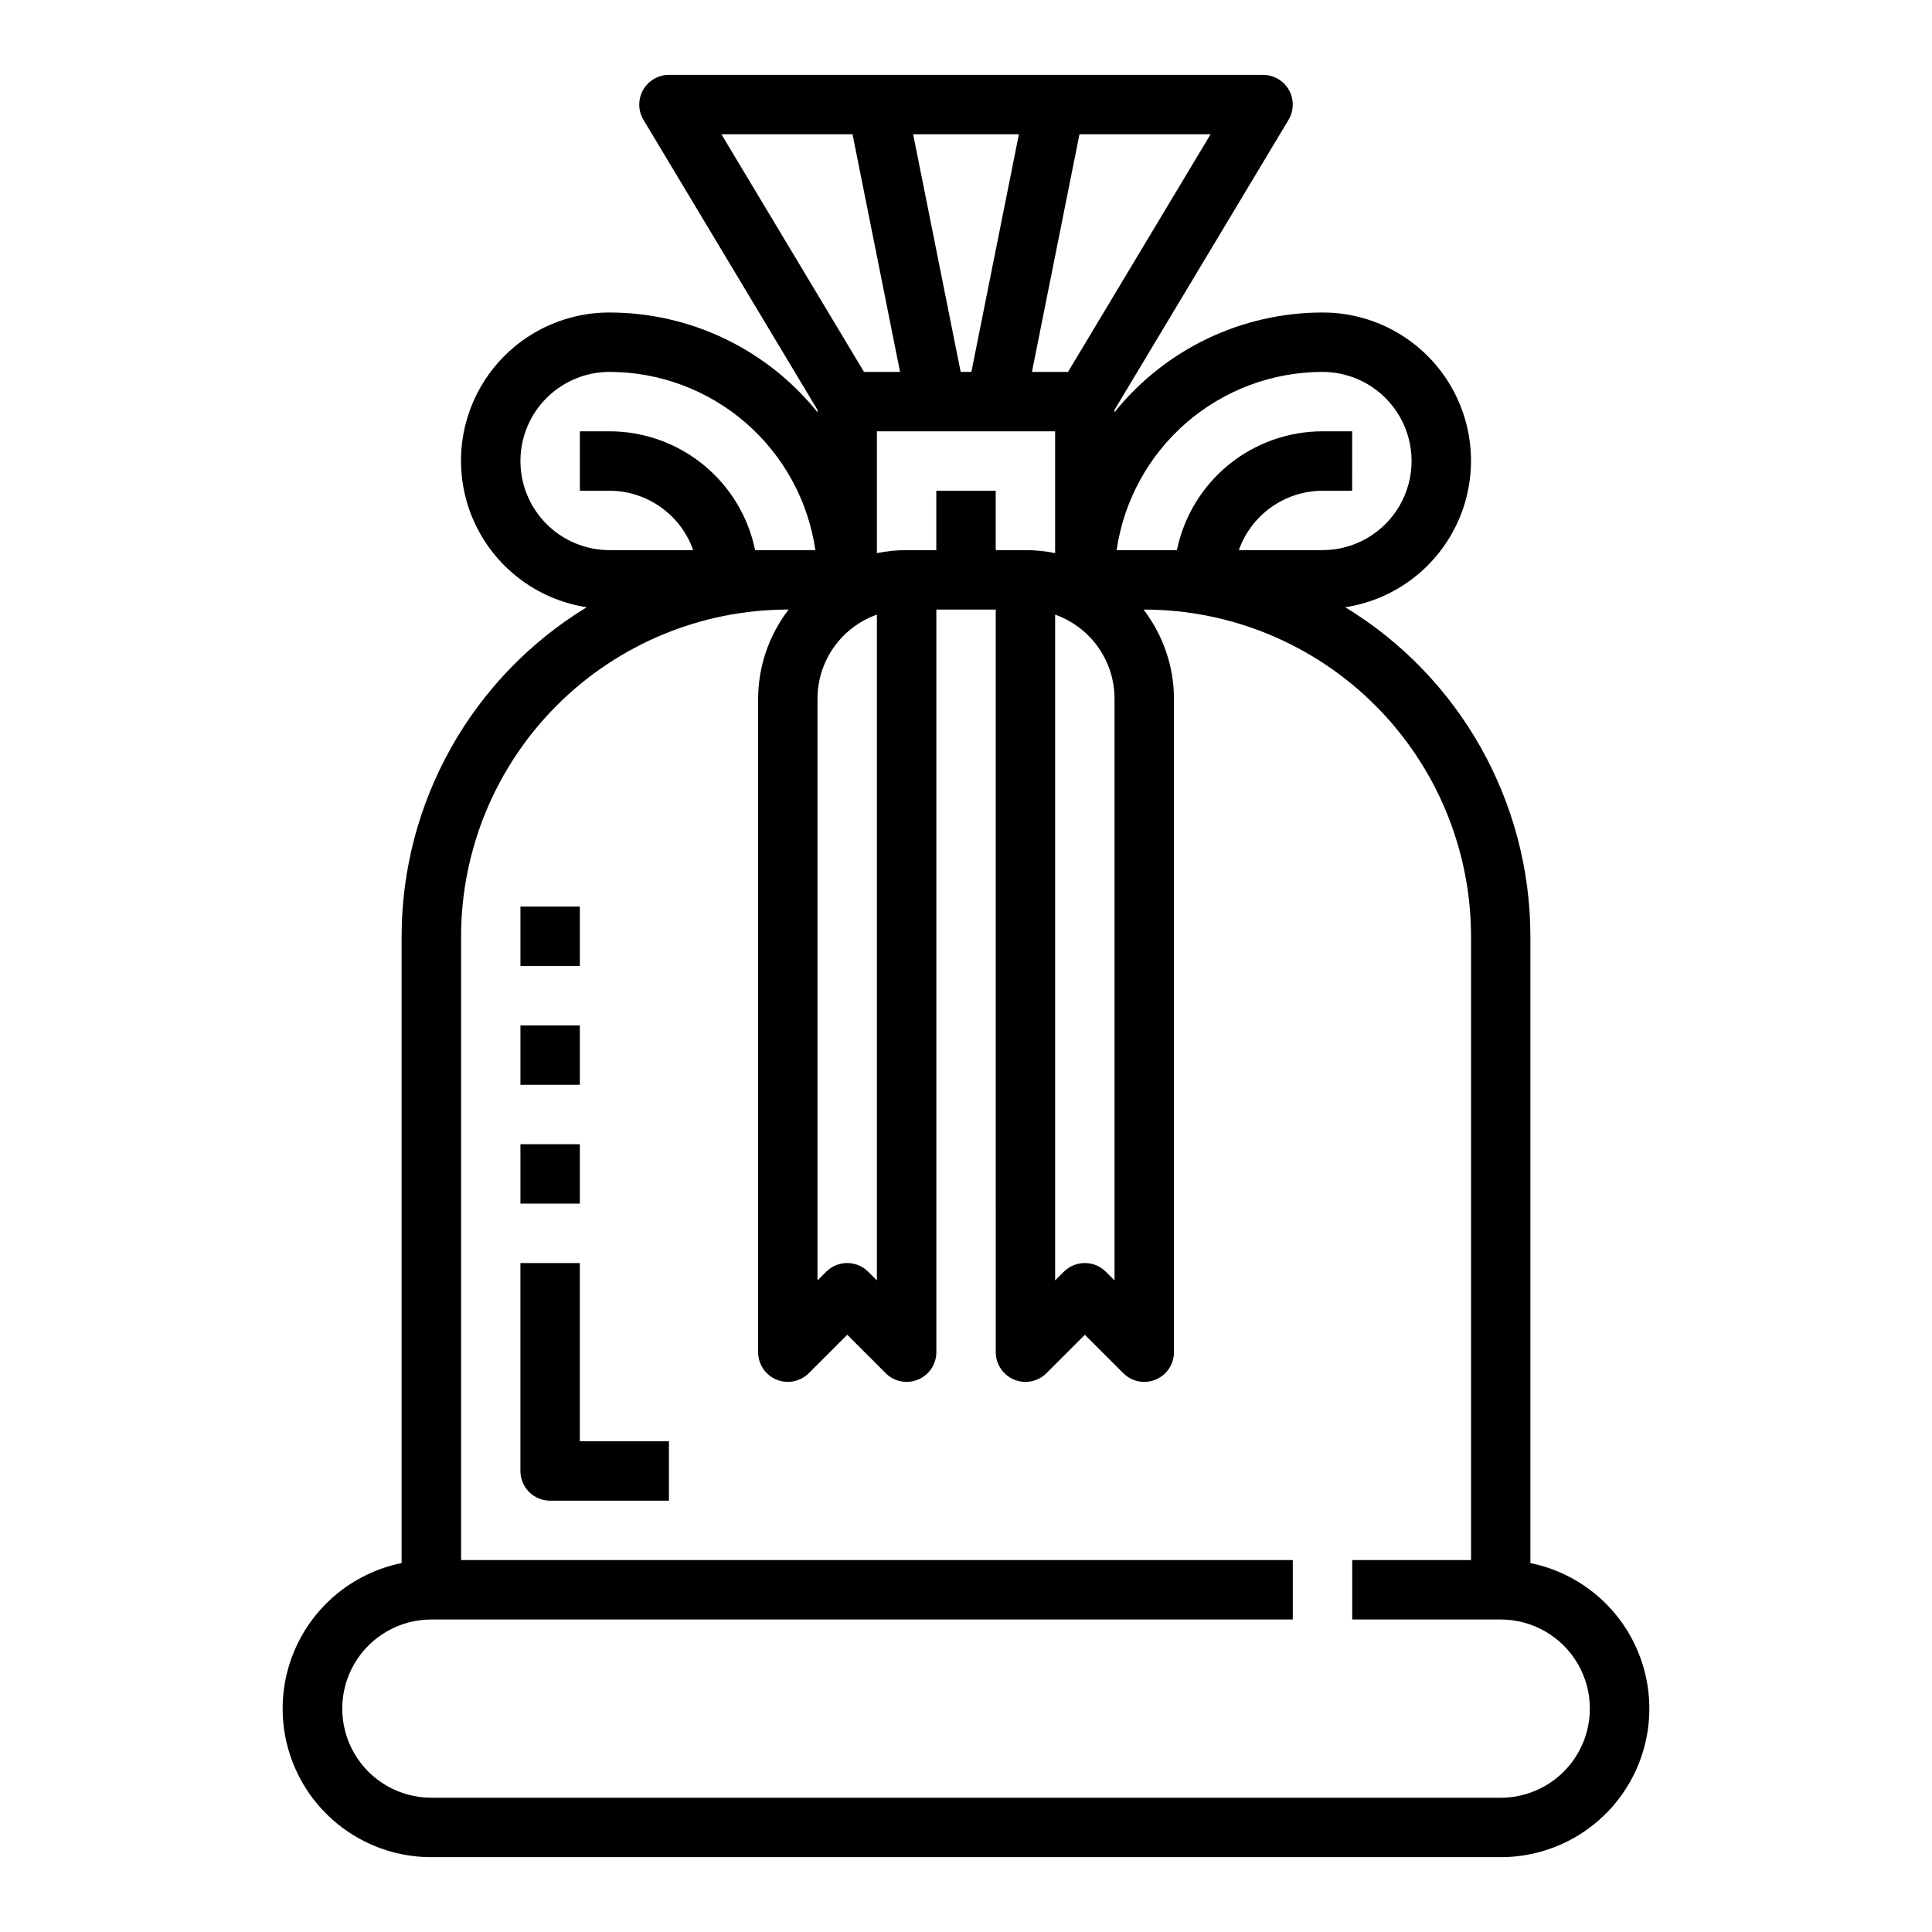 <?xml version="1.0" encoding="UTF-8"?>
<!-- Uploaded to: ICON Repo, www.iconrepo.com, Generator: ICON Repo Mixer Tools -->
<svg fill="#000000" width="800px" height="800px" version="1.1" viewBox="144 144 512 512" xmlns="http://www.w3.org/2000/svg">
 <g>
  <path d="m549.57 558.23v-166.1c-0.043-35.629-18.625-68.664-49.051-87.203 13.18-2.027 24.43-10.602 29.879-22.766 5.449-12.168 4.356-26.27-2.902-37.453-7.262-11.18-19.695-17.918-33.031-17.891-21.418 0.008-41.684 9.723-55.102 26.422v-0.621l46.105-76.848c1.461-2.434 1.5-5.461 0.105-7.934-1.398-2.469-4.016-3.992-6.852-3.996h-157.44c-2.836 0.004-5.453 1.527-6.848 3.996-1.398 2.473-1.359 5.5 0.102 7.934l46.105 76.844v0.625c-13.418-16.699-33.68-26.414-55.102-26.422-13.332-0.027-25.77 6.711-33.031 17.891-7.258 11.184-8.352 25.285-2.902 37.453 5.453 12.164 16.703 20.738 29.879 22.766-30.426 18.539-49.008 51.574-49.051 87.203v166.1c-12.867 2.613-23.586 11.473-28.574 23.617-4.992 12.148-3.594 25.984 3.723 36.887 7.32 10.906 19.594 17.441 32.723 17.43h283.39c13.133 0.012 25.406-6.523 32.723-17.43 7.316-10.902 8.715-24.738 3.727-36.887-4.988-12.145-15.707-21.004-28.578-23.617zm-55.105-315.67c8.438 0 16.234 4.5 20.453 11.809 4.219 7.305 4.219 16.309 0 23.613-4.219 7.309-12.016 11.809-20.453 11.809h-22.164c1.621-4.586 4.621-8.562 8.59-11.383 3.969-2.816 8.711-4.34 13.574-4.359h7.871l0.004-15.746h-7.875c-9.07 0.012-17.859 3.148-24.887 8.887-7.023 5.734-11.859 13.719-13.684 22.602h-15.98c1.91-13.109 8.473-25.094 18.488-33.766 10.016-8.672 22.816-13.449 36.062-13.465zm-86.59 47.23v-15.742h-15.746v15.742h-7.871c-2.644 0-5.281 0.262-7.871 0.789v-32.277h47.23v32.277c-2.59-0.527-5.227-0.789-7.871-0.789zm-47.23 39.359h-0.004c0.008-4.883 1.523-9.645 4.34-13.629 2.82-3.988 6.805-7.008 11.406-8.641v176.45l-2.309-2.309c-3.074-3.07-8.055-3.07-11.129 0l-2.309 2.309zm37.941-86.594-12.594-62.977 28.023 0.004-12.594 62.977zm25.031 64.324c4.602 1.633 8.586 4.652 11.406 8.641 2.82 3.984 4.336 8.746 4.34 13.629v154.18l-2.309-2.309c-3.074-3.07-8.055-3.07-11.129 0l-2.309 2.309zm3.418-64.32h-9.559l12.594-62.977h34.746zm-57.105-62.977 12.594 62.977h-9.555l-37.785-62.977zm-88.008 86.594c0-6.266 2.488-12.273 6.918-16.699 4.43-4.43 10.434-6.918 16.699-6.918 13.246 0.016 26.043 4.797 36.059 13.469s16.574 20.656 18.484 33.762h-15.973c-1.824-8.883-6.656-16.867-13.684-22.602-7.027-5.738-15.816-8.875-24.887-8.887h-7.871v15.742h7.871v0.004c4.867 0.02 9.609 1.543 13.574 4.359 3.969 2.82 6.969 6.797 8.594 11.383h-22.168c-6.266 0-12.27-2.488-16.699-6.914-4.43-4.43-6.918-10.438-6.918-16.699zm259.78 354.24h-283.39c-8.438 0-16.23-4.5-20.449-11.809-4.219-7.305-4.219-16.309 0-23.613 4.219-7.309 12.012-11.809 20.449-11.809h228.29v-15.746h-220.41v-165.31c0.023-22.957 9.156-44.969 25.387-61.199 16.234-16.234 38.246-25.367 61.203-25.391h0.207c-5.211 6.773-8.047 15.07-8.078 23.613v173.19c0 3.184 1.918 6.051 4.859 7.269s6.328 0.547 8.578-1.707l10.18-10.176 10.18 10.18-0.004-0.004c2.254 2.254 5.637 2.926 8.578 1.707s4.859-4.086 4.859-7.269v-196.8h15.742l0.004 196.8c0 3.184 1.918 6.051 4.859 7.269 2.941 1.219 6.328 0.547 8.578-1.707l10.18-10.176 10.18 10.18-0.004-0.004c2.254 2.254 5.637 2.926 8.578 1.707 2.941-1.219 4.859-4.086 4.859-7.269v-173.19c-0.031-8.543-2.867-16.84-8.074-23.613h0.203c22.957 0.023 44.969 9.156 61.203 25.391 16.234 16.23 25.363 38.242 25.391 61.199v165.31h-31.488v15.742h39.359v0.004c8.438 0 16.234 4.5 20.453 11.809 4.219 7.305 4.219 16.309 0 23.613-4.219 7.309-12.016 11.809-20.453 11.809z"/>
  <path d="m281.92 415.74h15.742v15.742h-15.742z"/>
  <path d="m281.92 384.25h15.742v15.742h-15.742z"/>
  <path d="m281.92 447.23h15.742v15.742h-15.742z"/>
  <path d="m297.66 478.72h-15.746v55.105c0 2.086 0.828 4.09 2.305 5.566 1.477 1.477 3.481 2.305 5.566 2.305h31.488v-15.746h-23.613z"/>
 </g>
</svg>